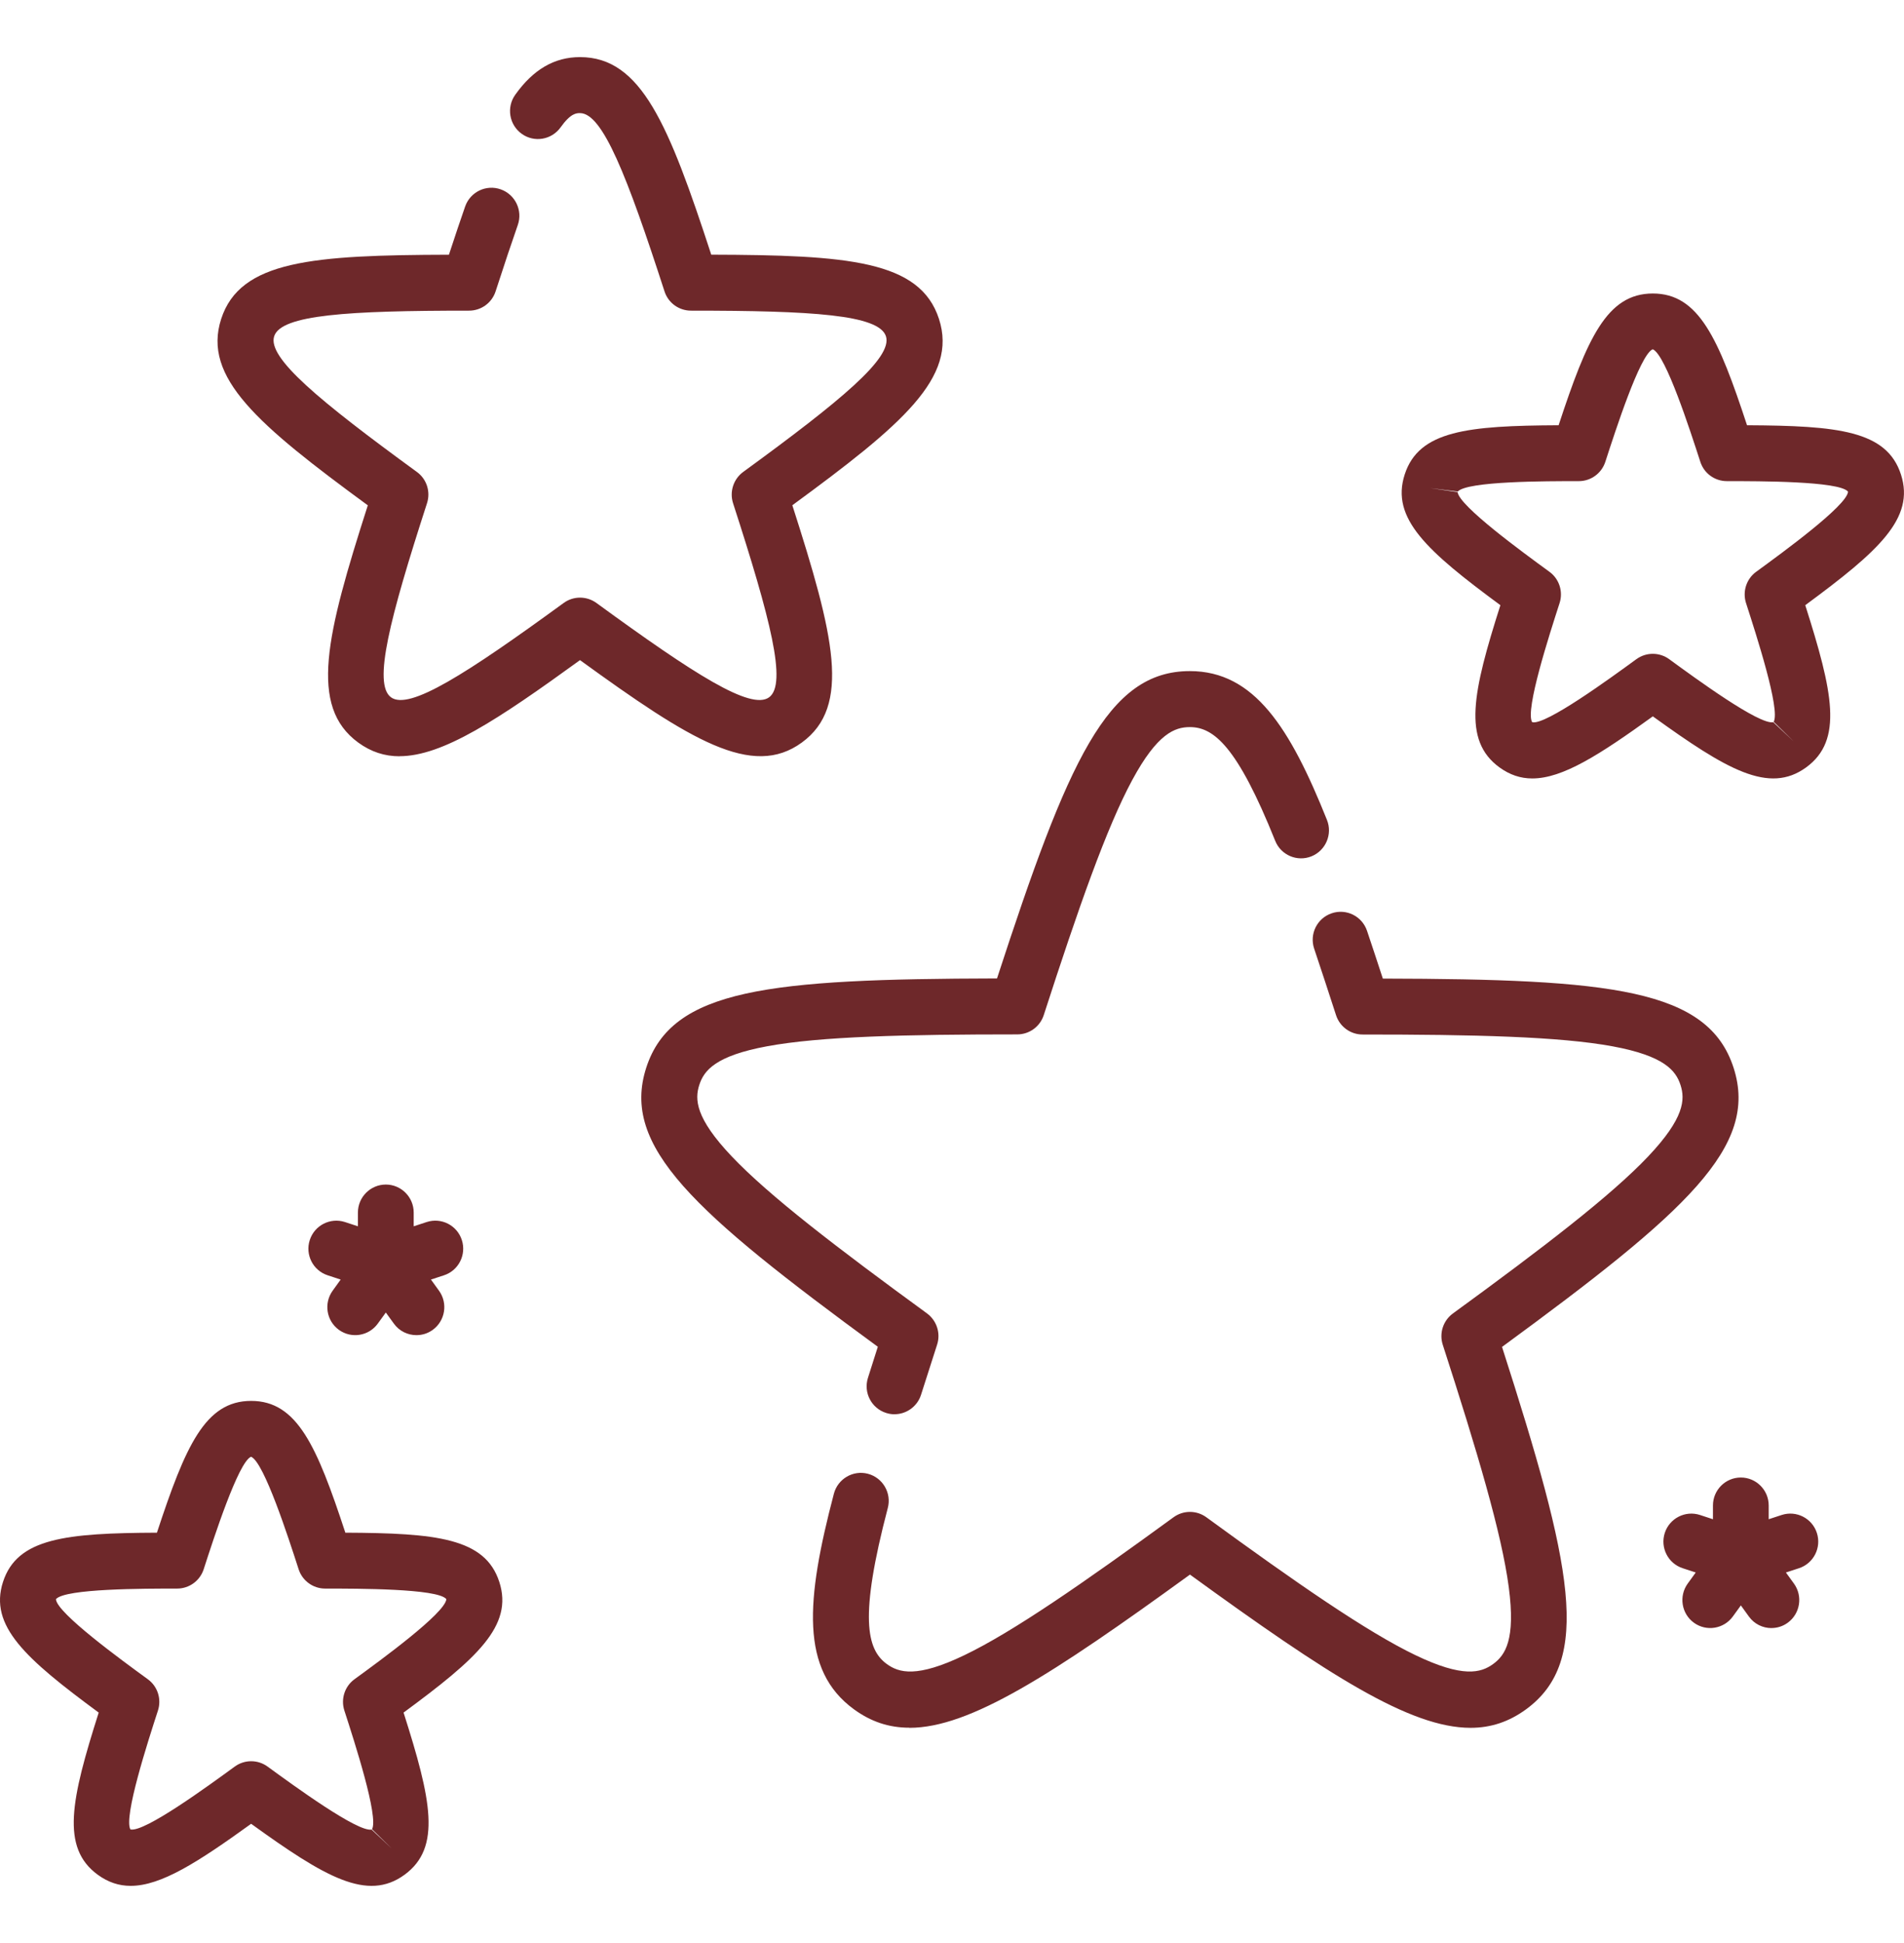 <svg width="50" height="51" viewBox="0 0 50 51" fill="none" xmlns="http://www.w3.org/2000/svg">
<path d="M3.431 49.5C3.123 49.5 2.84 49.407 2.568 49.209C1.591 48.496 1.866 47.234 2.592 44.952C0.668 43.534 -0.294 42.675 0.079 41.522C0.453 40.369 1.734 40.241 4.121 40.23C4.87 37.955 5.387 36.771 6.595 36.771C7.804 36.771 8.321 37.955 9.069 40.23C11.457 40.241 12.738 40.369 13.112 41.522C13.486 42.675 12.523 43.534 10.598 44.952C11.325 47.234 11.6 48.496 10.623 49.209C9.646 49.922 8.534 49.27 6.595 47.871C5.197 48.88 4.23 49.5 3.431 49.5ZM9.758 48.023L10.294 48.526L9.77 48.014C9.947 47.691 9.314 45.734 9.043 44.898C8.945 44.595 9.053 44.263 9.309 44.077C10.018 43.561 11.676 42.351 11.721 41.98L11.715 41.967C11.465 41.697 9.414 41.697 8.538 41.697C8.221 41.697 7.94 41.492 7.842 41.19C7.572 40.354 6.938 38.397 6.6 38.24H6.586C6.254 38.397 5.619 40.354 5.349 41.19C5.251 41.492 4.97 41.697 4.652 41.697C3.777 41.697 1.725 41.697 1.472 41.971L1.47 41.985C1.514 42.351 3.173 43.561 3.882 44.077C4.139 44.264 4.246 44.595 4.148 44.898C3.877 45.732 3.246 47.684 3.423 48.016C3.423 48.016 3.426 48.018 3.429 48.02C3.798 48.097 5.457 46.885 6.165 46.369C6.422 46.182 6.769 46.182 7.026 46.369C7.735 46.885 9.393 48.095 9.759 48.023H9.758ZM23.88 45.349C23.342 45.349 22.869 45.19 22.425 44.866C21.011 43.835 21.161 42.011 21.898 39.208C22.001 38.816 22.402 38.581 22.792 38.684C23.184 38.788 23.417 39.19 23.314 39.582C22.561 42.448 22.758 43.291 23.286 43.676C23.607 43.91 24.076 44.045 25.324 43.446C26.604 42.832 28.445 41.554 30.818 39.825C31.075 39.638 31.422 39.638 31.679 39.825C34.051 41.554 35.894 42.832 37.173 43.446C38.421 44.045 38.89 43.91 39.211 43.677C39.531 43.444 39.803 43.038 39.621 41.661C39.435 40.25 38.794 38.097 37.888 35.298C37.79 34.996 37.897 34.664 38.153 34.477C40.526 32.748 42.306 31.384 43.283 30.353C44.236 29.346 44.254 28.858 44.131 28.479C44.008 28.101 43.708 27.716 42.347 27.464C40.952 27.207 38.714 27.154 35.782 27.154C35.464 27.154 35.183 26.949 35.085 26.646C34.873 25.991 34.685 25.421 34.511 24.902C34.381 24.518 34.587 24.101 34.971 23.972C35.354 23.841 35.77 24.048 35.899 24.433C36.029 24.818 36.165 25.231 36.314 25.686C42.315 25.699 44.855 25.957 45.525 28.028C46.194 30.098 44.292 31.804 39.444 35.354C41.286 41.086 41.826 43.589 40.072 44.869C39.627 45.192 39.154 45.352 38.617 45.352C37.03 45.352 34.881 43.966 31.249 41.33C27.617 43.965 25.468 45.352 23.882 45.352L23.88 45.349ZM46.519 42.734C46.293 42.734 46.069 42.629 45.927 42.431L45.716 42.139L45.505 42.43C45.267 42.758 44.809 42.831 44.482 42.593C44.155 42.355 44.083 41.895 44.32 41.566L44.531 41.275L44.189 41.163C43.804 41.038 43.593 40.623 43.718 40.237C43.843 39.851 44.257 39.641 44.641 39.765L44.983 39.877V39.516C44.983 39.111 45.311 38.782 45.715 38.782C46.119 38.782 46.447 39.111 46.447 39.516V39.877L46.789 39.765C47.173 39.64 47.587 39.851 47.712 40.237C47.837 40.623 47.626 41.038 47.241 41.163L46.899 41.275L47.11 41.566C47.347 41.894 47.275 42.354 46.948 42.593C46.818 42.688 46.668 42.733 46.519 42.733L46.519 42.734ZM23.491 37.122C23.418 37.122 23.344 37.111 23.27 37.087C22.884 36.965 22.67 36.552 22.793 36.165C22.879 35.893 22.965 35.622 23.052 35.35C18.204 31.8 16.301 30.093 16.971 28.024C17.641 25.955 20.18 25.696 26.182 25.682C28.049 19.959 29.078 17.615 31.247 17.615C32.94 17.615 33.88 19.109 34.846 21.52C34.998 21.896 34.815 22.325 34.44 22.477C34.065 22.628 33.638 22.446 33.487 22.069C32.494 19.592 31.873 19.085 31.247 19.085C30.851 19.085 30.393 19.253 29.734 20.473C29.058 21.724 28.316 23.844 27.41 26.643C27.313 26.946 27.031 27.151 26.714 27.151C23.782 27.151 21.543 27.204 20.148 27.462C18.788 27.713 18.486 28.098 18.364 28.477C18.241 28.855 18.26 29.345 19.213 30.35C20.19 31.381 21.97 32.744 24.343 34.474C24.599 34.662 24.707 34.994 24.608 35.297C24.467 35.733 24.327 36.169 24.188 36.607C24.09 36.92 23.801 37.121 23.49 37.121L23.491 37.122ZM10.935 35.045C10.709 35.045 10.485 34.94 10.343 34.742L10.132 34.451L9.921 34.742C9.684 35.07 9.226 35.143 8.898 34.905C8.571 34.667 8.498 34.207 8.736 33.878L8.946 33.586L8.605 33.474C8.22 33.349 8.009 32.934 8.135 32.548C8.26 32.162 8.673 31.952 9.058 32.076L9.399 32.188V31.827C9.399 31.422 9.728 31.092 10.132 31.092C10.536 31.092 10.864 31.422 10.864 31.827V32.188L11.206 32.076C11.59 31.951 12.003 32.162 12.128 32.548C12.253 32.934 12.043 33.349 11.659 33.474L11.317 33.586L11.528 33.878C11.766 34.206 11.693 34.666 11.366 34.905C11.236 35 11.086 35.045 10.936 35.045H10.935ZM40.239 20.433C39.931 20.433 39.649 20.34 39.376 20.142C38.399 19.43 38.674 18.167 39.401 15.885C37.477 14.467 36.515 13.608 36.888 12.455C37.261 11.301 38.543 11.174 40.93 11.162C41.679 8.887 42.195 7.704 43.404 7.704C44.613 7.704 45.129 8.887 45.878 11.162C48.265 11.174 49.547 11.301 49.92 12.455C50.293 13.608 49.331 14.467 47.407 15.885C48.133 18.167 48.409 19.43 47.431 20.142C46.454 20.854 45.343 20.201 43.404 18.803C42.006 19.812 41.038 20.433 40.239 20.433ZM46.566 18.956L47.102 19.459L46.578 18.946C46.756 18.624 46.122 16.668 45.852 15.831C45.754 15.528 45.861 15.196 46.117 15.009C46.826 14.492 48.485 13.283 48.53 12.912L48.524 12.898C48.274 12.629 46.223 12.629 45.347 12.629C45.029 12.629 44.748 12.424 44.651 12.121C44.38 11.286 43.747 9.328 43.409 9.171H43.394C43.062 9.328 42.428 11.286 42.157 12.121C42.059 12.424 41.778 12.629 41.461 12.629C40.585 12.629 38.534 12.629 38.281 12.902L37.553 12.811L38.277 12.917C38.322 13.283 39.981 14.492 40.69 15.009C40.946 15.196 41.054 15.528 40.955 15.831C40.685 16.667 40.051 18.624 40.232 18.95L40.244 18.958C40.603 19.028 42.264 17.819 42.972 17.302C43.229 17.115 43.577 17.115 43.834 17.302C44.542 17.819 46.199 19.03 46.566 18.957V18.956ZM10.493 19.851C10.1 19.851 9.744 19.736 9.409 19.492C8.106 18.542 8.563 16.68 9.659 13.264C6.771 11.147 5.311 9.909 5.808 8.372C6.306 6.835 8.212 6.696 11.789 6.686C11.95 6.195 12.088 5.784 12.215 5.42C12.349 5.037 12.767 4.835 13.149 4.97C13.53 5.105 13.732 5.524 13.597 5.907C13.432 6.379 13.247 6.932 13.015 7.647C12.917 7.95 12.636 8.154 12.319 8.154C9.14 8.154 7.382 8.261 7.2 8.826C7.017 9.39 8.376 10.513 10.948 12.388C11.205 12.575 11.312 12.906 11.213 13.21C10.231 16.244 9.79 17.954 10.268 18.303C10.746 18.651 12.23 17.701 14.802 15.827C15.058 15.64 15.406 15.64 15.663 15.827C18.235 17.702 19.718 18.651 20.197 18.303C20.675 17.954 20.234 16.243 19.251 13.21C19.153 12.907 19.261 12.575 19.516 12.388C22.088 10.513 23.447 9.39 23.265 8.826C23.082 8.261 21.325 8.154 18.146 8.154C17.828 8.154 17.547 7.95 17.45 7.647C16.467 4.613 15.823 2.969 15.231 2.969C15.14 2.969 14.987 2.969 14.722 3.342C14.486 3.672 14.029 3.749 13.7 3.512C13.371 3.276 13.295 2.818 13.53 2.488C14.004 1.822 14.56 1.499 15.231 1.499C16.842 1.499 17.563 3.275 18.678 6.685C22.254 6.695 24.16 6.834 24.658 8.371C25.156 9.908 23.695 11.146 20.807 13.262C21.904 16.678 22.361 18.54 21.057 19.49C19.754 20.441 18.131 19.428 15.231 17.327C13.077 18.889 11.627 19.849 10.489 19.849L10.493 19.851Z" fill="#6E282A"/>
</svg>
